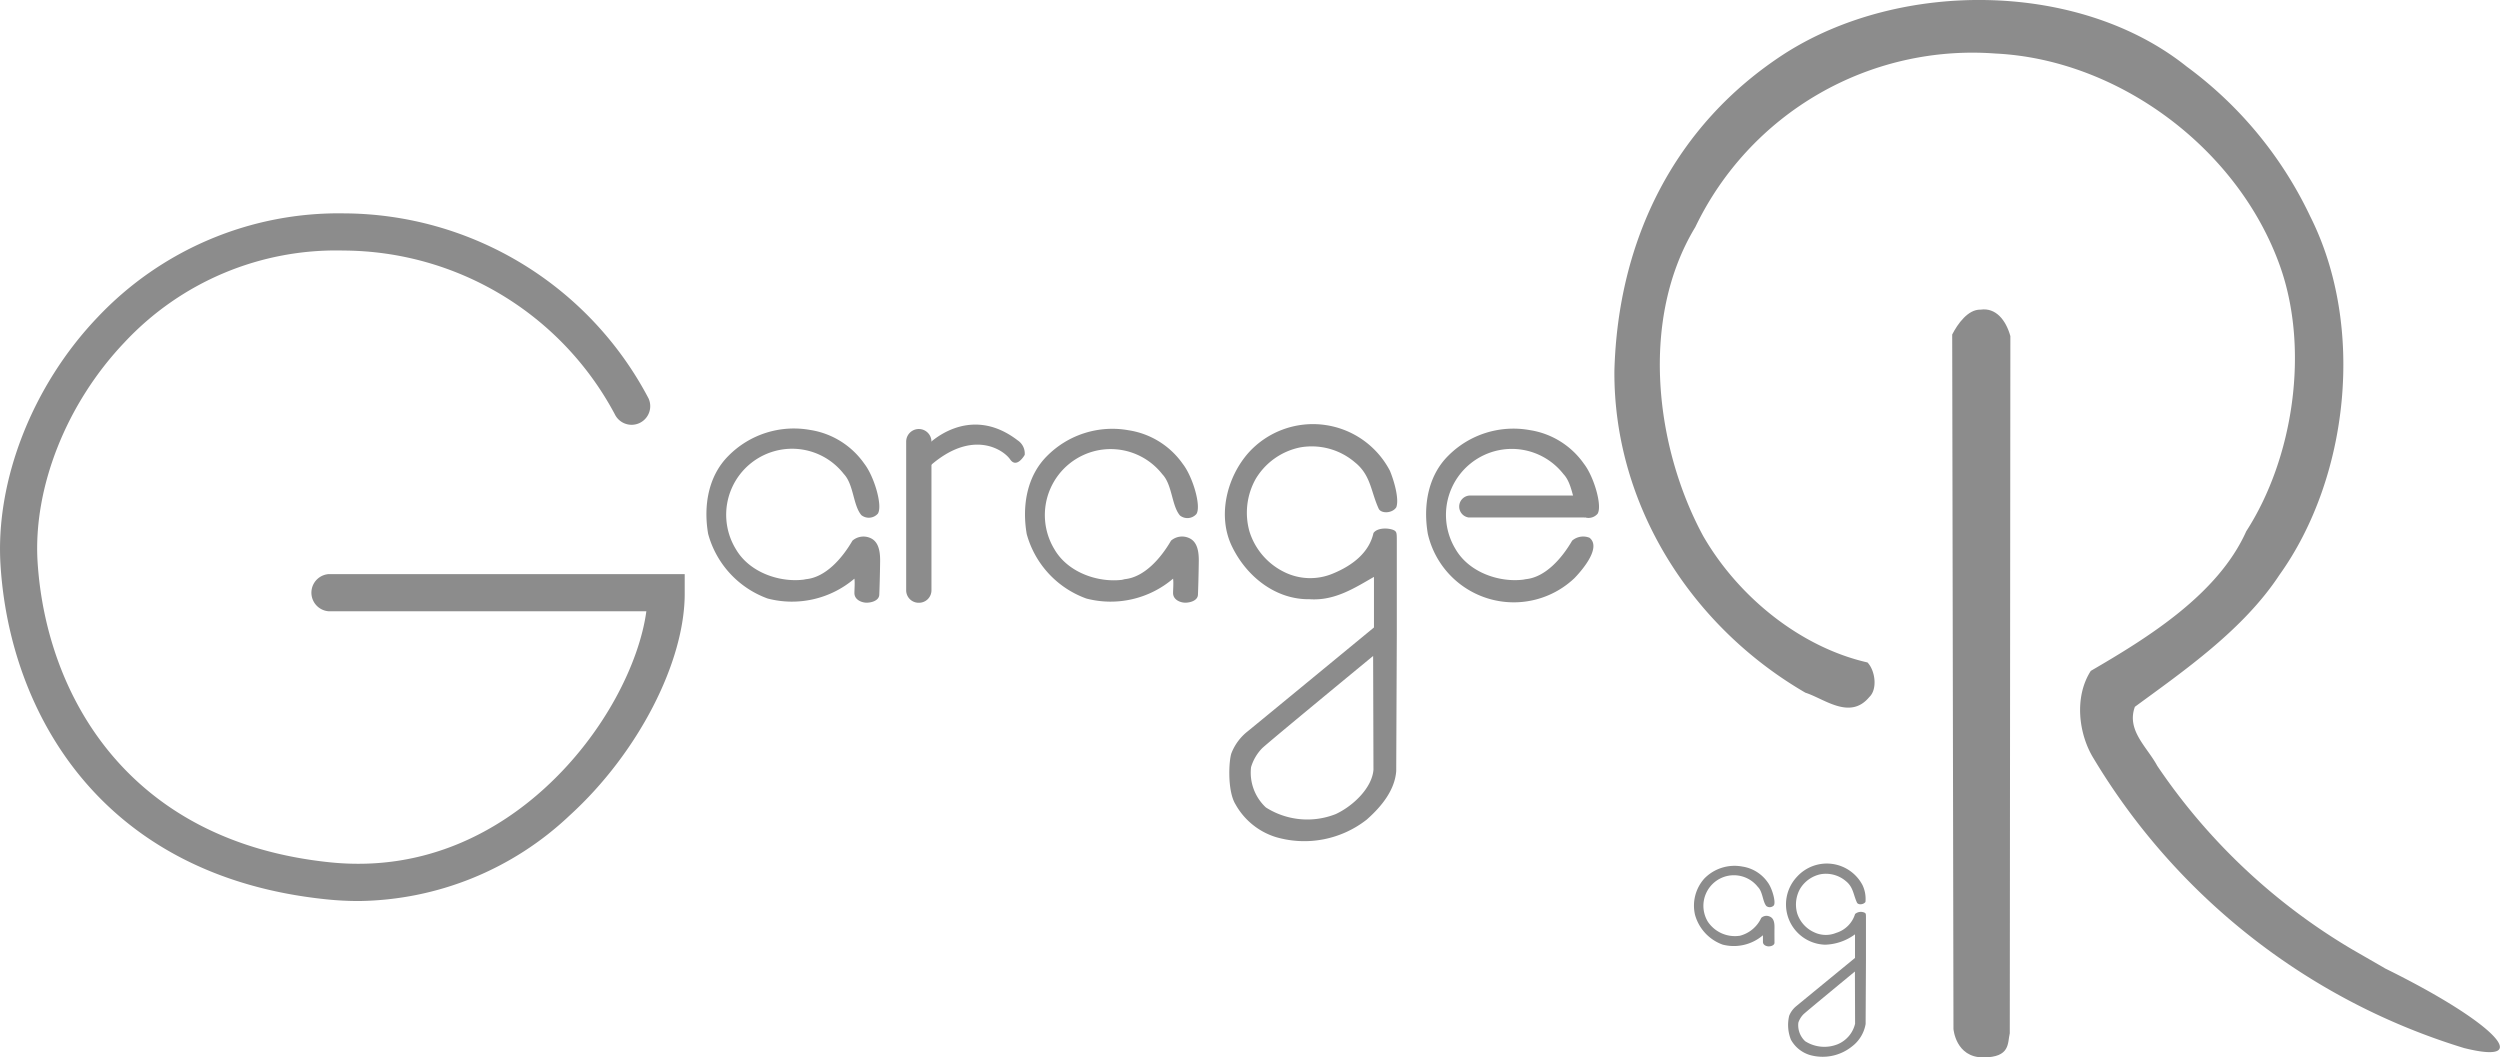 <svg id="Ebene_2" data-name="Ebene 2" xmlns="http://www.w3.org/2000/svg" viewBox="0 0 296.55 125.43"><defs><style>.cls-1{fill:#8c8c8c;}</style></defs><title>Zeichenfläche 1</title><path class="cls-1" d="M282.87,114.84,279,112.61a72.13,72.13,0,0,1-23.11-21.77c-1.2-2.24-3.67-4.2-2.65-7,5.8-4.26,12.87-9.13,17.15-15.65,8.2-11.46,10.25-29.4,3.65-42.52A47,47,0,0,0,259.39,7.9C246.72-2.23,225.57-2.47,211.76,6.32,198.59,14.81,191.91,28.53,191.5,44c-.1,15.78,9,30.24,22.66,38.17,2.2.69,5.28,3.29,7.57.52,1-.92.72-3.14-.21-4.11-7.85-1.79-15.26-7.67-19.49-15-5.72-10.57-7.53-25.77-.93-36.65A36.47,36.47,0,0,1,236.7,6.35c14.51.7,28.75,11.18,33.75,25.2,3.52,9.88,1.61,22.78-4,31.47-3.35,7.49-11.7,12.64-18.44,16.56-2,3.11-1.45,7.54.36,10.43a77.71,77.71,0,0,0,43.92,34.31c8.47,2.12,3.74-3-9.44-9.48"/><path class="cls-1" d="M238.47,39.87l-.07,82.7c-.28,1.15.1,2.86-3.16,2.86s-3.52-3.37-3.52-3.37l-.15-82.38c.64-1.25,1.87-3,3.37-2.95,1.8-.26,3,1.23,3.53,3.14"/><path class="cls-1" d="M95.63,68.7c2.28-.23,4.23-2.4,5.49-4.57a2,2,0,0,1,2.05-.34c.79.31,1.25,1.09,1.23,2.76s-.07,3.33-.1,4-.86.93-1.47.94-1.48-.34-1.48-1.14c0-.46.07-1.23,0-1.71A11.42,11.42,0,0,1,91.07,71,11.31,11.31,0,0,1,84,63.33c-.57-3.31,0-6.85,2.4-9.25A10.91,10.91,0,0,1,96.1,51a9.63,9.63,0,0,1,6.42,4c1.17,1.5,2.21,5,1.61,5.93a1.43,1.43,0,0,1-1.95.18c-1-1.17-.9-3.64-2.09-4.89a7.78,7.78,0,0,0-7.65-2.84A7.83,7.83,0,0,0,87.3,65.16c1.6,2.74,5.14,3.94,8,3.6Z"/><path class="cls-1" d="M165.69,75.12V64.33c0-1.1,0-1.22-.31-1.42-.63-.31-2-.35-2.46.32-.49,2.22-2.34,3.8-4.87,4.83a6.93,6.93,0,0,1-5.64-.17,8,8,0,0,1-4.2-4.85,8.21,8.21,0,0,1,.74-6.23,8,8,0,0,1,5.28-3.74,7.88,7.88,0,0,1,6.5,1.78c1.9,1.53,1.88,3.49,2.82,5.51.31.59,1.62.54,2.08-.19.36-1-.27-3.15-.76-4.33a10.3,10.3,0,0,0-16.75-2.16c-2.59,2.91-3.73,7.49-2,11.1s5.2,6.36,9.22,6.3c3,.21,5.38-1.36,7.64-2.65l0,6S148.71,86.18,148,86.75a6.13,6.13,0,0,0-1.91,2.55c-.31.73-.55,4.45.46,6.1a8.29,8.29,0,0,0,4.81,3.9,12,12,0,0,0,10.75-2.07c1.83-1.61,3.34-3.54,3.51-5.76Zm-2.77,16.19c-.17,2.12-2.35,4.26-4.46,5.25a9.16,9.16,0,0,1-8.3-.78A5.64,5.64,0,0,1,148.4,91a5.46,5.46,0,0,1,1.32-2.25c.94-.88,13.16-10.94,13.16-10.94Z"/><path class="cls-1" d="M133.42,68.7c2.28-.23,4.23-2.4,5.49-4.57a2,2,0,0,1,2.06-.34c.79.31,1.25,1.09,1.23,2.76s-.07,3.33-.1,4-.86.93-1.47.94-1.48-.34-1.48-1.14c0-.46.07-1.23,0-1.71A11.42,11.42,0,0,1,128.87,71a11.31,11.31,0,0,1-7.08-7.65c-.57-3.31,0-6.85,2.4-9.25a10.91,10.91,0,0,1,9.7-3.06,9.63,9.63,0,0,1,6.42,4c1.17,1.5,2.21,5,1.61,5.93a1.42,1.42,0,0,1-1.95.18c-1-1.17-.9-3.64-2.09-4.89a7.79,7.79,0,0,0-7.65-2.84,7.83,7.83,0,0,0-5.14,11.76c1.6,2.74,5.14,3.94,8,3.6Z"/><path class="cls-1" d="M221.34,113.93v-5c0-.51,0-.57-.15-.66a1.05,1.05,0,0,0-1.14.15,3.37,3.37,0,0,1-2.25,2.24,3.21,3.21,0,0,1-2.62-.08,3.71,3.71,0,0,1-2-2.25,3.82,3.82,0,0,1,.34-2.89,3.73,3.73,0,0,1,2.45-1.74,3.65,3.65,0,0,1,3,.83c.88.71.87,1.62,1.31,2.55.15.27.75.25,1-.09a3.8,3.8,0,0,0-.35-2,4.78,4.78,0,0,0-7.76-1,4.78,4.78,0,0,0,3.33,8.07,6.28,6.28,0,0,0,3.54-1.23v2.8s-6.62,5.43-6.93,5.69a2.84,2.84,0,0,0-.88,1.18,4.73,4.73,0,0,0,.21,2.83,3.84,3.84,0,0,0,2.23,1.81,5.55,5.55,0,0,0,5-1,4.24,4.24,0,0,0,1.63-2.67Zm-1.29,7.51a3.51,3.51,0,0,1-2.07,2.43,4.23,4.23,0,0,1-3.85-.36,2.6,2.6,0,0,1-.81-2.2,2.55,2.55,0,0,1,.61-1c.44-.41,6.1-5.07,6.1-5.07Z"/><path class="cls-1" d="M206.38,111a3.85,3.85,0,0,0,2.54-2.12.91.91,0,0,1,1-.16c.37.15.58.51.57,1.28s0,1.54,0,1.83-.39.43-.68.43-.69-.16-.69-.53c0-.21,0-.57,0-.79a5.3,5.3,0,0,1-4.78,1.11,5.24,5.24,0,0,1-3.28-3.55,4.82,4.82,0,0,1,1.11-4.29,5,5,0,0,1,4.5-1.42,4.48,4.48,0,0,1,3,1.85c.54.7,1,2.34.75,2.75a.66.66,0,0,1-.9.08c-.44-.54-.42-1.69-1-2.26a3.62,3.62,0,0,0-3.55-1.32,3.63,3.63,0,0,0-2.38,5.45,3.86,3.86,0,0,0,3.7,1.67Z"/><path class="cls-1" d="M181,68.7c2.28-.23,4.23-2.4,5.49-4.57a2,2,0,0,1,2.06-.34c1.56,1.25-1.3,4.29-1.8,4.8a10.46,10.46,0,0,1-17.38-5.26c-.57-3.31,0-6.85,2.4-9.25a10.91,10.91,0,0,1,9.7-3.06,9.63,9.63,0,0,1,6.42,4c1.17,1.5,2.21,5,1.61,5.93a1.42,1.42,0,0,1-1.95.18c-1-1.17-.9-3.64-2.09-4.89a7.78,7.78,0,0,0-7.65-2.84,7.83,7.83,0,0,0-5.14,11.76c1.6,2.74,5.14,3.94,8,3.6Z"/><path class="cls-1" d="M109,71.5A1.48,1.48,0,0,0,110.49,70V52.39a1.48,1.48,0,0,0-3,0V70A1.48,1.48,0,0,0,109,71.5"/><path class="cls-1" d="M110,52.81s4.83-5.09,10.71-.58a1.87,1.87,0,0,1,.84,1.73s-.94,1.68-1.73.53-4.46-3.62-9.45.73"/><path class="cls-1" d="M188,61.38H174.18a1.31,1.31,0,0,1,.16-2.6h13.23Z"/><path class="cls-1" d="M42.55,106.88a37.32,37.32,0,0,1-3.83-.2C11.85,103.92,1.13,84.36.06,67c-.62-10,3.79-21.28,11.52-29.37A39.31,39.31,0,0,1,40.82,25.31,41,41,0,0,1,76.93,47.26a2.21,2.21,0,0,1-4,1.88A36.63,36.63,0,0,0,40.75,29.72a34.32,34.32,0,0,0-26,10.91C7.87,47.87,3.91,57.86,4.46,66.69c1,15.58,10.58,33.12,34.7,35.6,11.73,1.2,20.31-4.1,25.44-8.78,7.16-6.51,11.26-15,12.07-21H39a2.21,2.21,0,0,1,0-4.41H81.22l0,2.19c.06,8.2-5.55,19.08-13.66,26.45A37,37,0,0,1,42.55,106.88Z"/></svg>